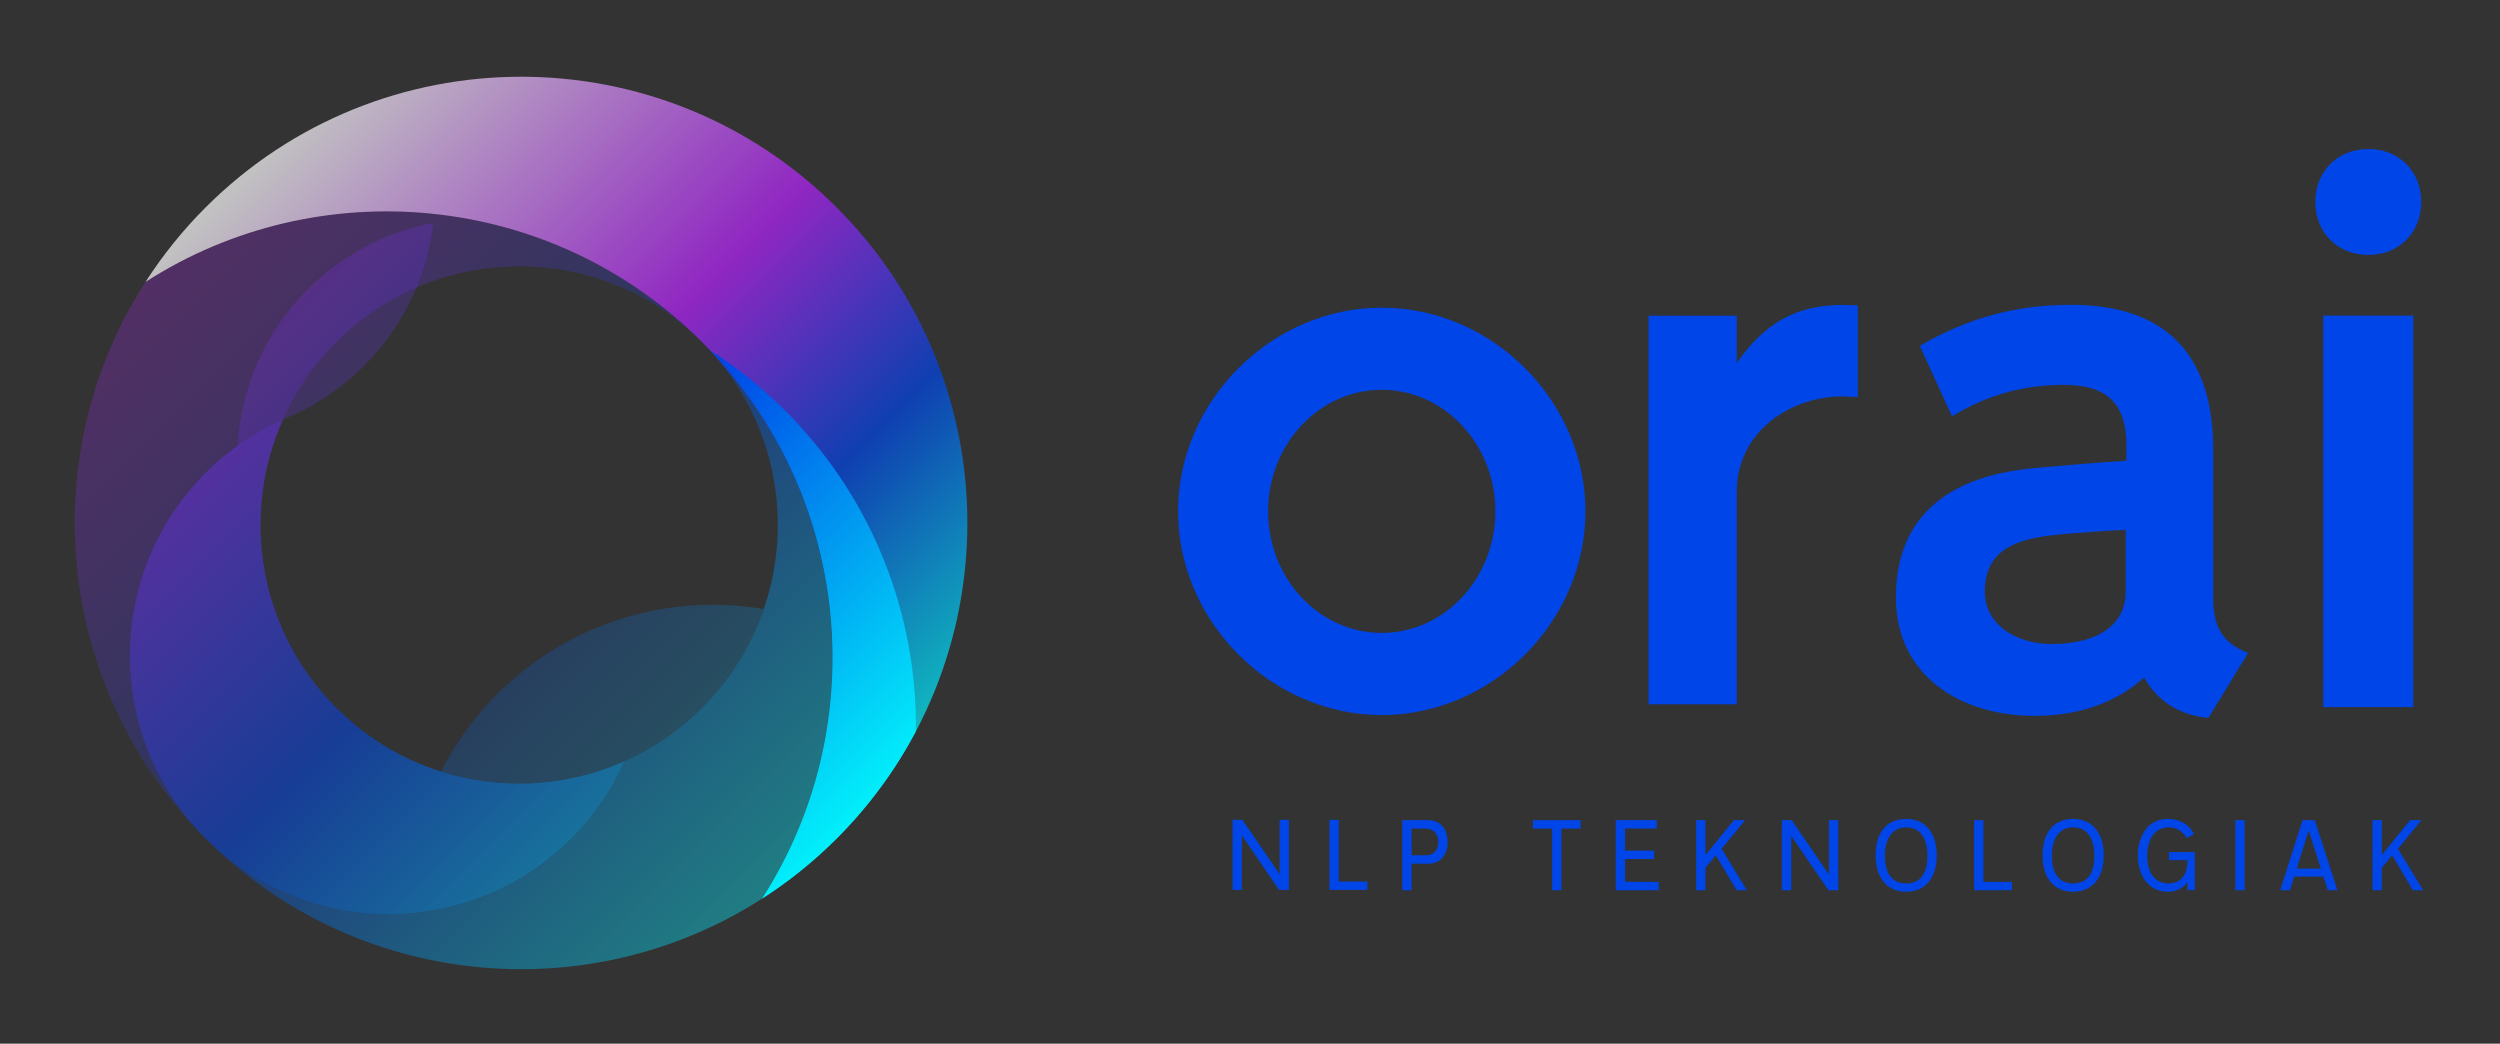 <?xml version="1.0" encoding="UTF-8" standalone="no"?>
<!-- Created with Inkscape (http://www.inkscape.org/) -->

<svg
   xmlns:dc="http://purl.org/dc/elements/1.1/"
   xmlns:cc="http://creativecommons.org/ns#"
   xmlns:rdf="http://www.w3.org/1999/02/22-rdf-syntax-ns#"
   xmlns:svg="http://www.w3.org/2000/svg"
   xmlns="http://www.w3.org/2000/svg"
   xmlns:xlink="http://www.w3.org/1999/xlink"
   xmlns:sodipodi="http://sodipodi.sourceforge.net/DTD/sodipodi-0.dtd"
   xmlns:inkscape="http://www.inkscape.org/namespaces/inkscape"
   version="1.1"
   id="svg2"
   xml:space="preserve"
   width="584.856"
   height="244.162"
   viewBox="0 0 584.856 244.162"
   sodipodi:docname="orai.svg"
   inkscape:version="0.92.5 (2060ec1f9f, 2020-04-08)"><rect x="0" y="0" width="584.856" height="244.162" fill="#333333" stroke="none"/><defs
     id="defs6"><linearGradient
       id="linearGradient2007"
       spreadMethod="pad"
       gradientTransform="matrix(-104.655,111.541,111.541,104.655,368.11,261.058)"
       gradientUnits="userSpaceOnUse"
       y2="0"
       x2="1"
       y1="0"
       x1="0"><stop
         id="stop2001"
         offset="0"
         style="stop-opacity:0.545;stop-color:#ffffff" /><stop
         id="stop2003"
         offset="0.451"
         style="stop-opacity:1;stop-color:#ffffff" /><stop
         id="stop2005"
         offset="1"
         style="stop-opacity:0;stop-color:#ffffff" /></linearGradient><clipPath
       clipPathUnits="userSpaceOnUse"
       id="clipPath18"><path
         d="m 0.159,0.502 h 841.73 V 595.019 H 0.159 Z"
         id="path16"
         inkscape:connector-curvature="0" /></clipPath><linearGradient
       x1="0"
       y1="0"
       x2="1"
       y2="0"
       gradientUnits="userSpaceOnUse"
       gradientTransform="matrix(842.159,0,0,842.159,0.16,297.76)"
       spreadMethod="pad"
       id="linearGradient38"><stop
         style="stop-opacity:1;stop-color:#f4b26d"
         offset="0"
         id="stop24" /><stop
         style="stop-opacity:1;stop-color:#f4b26d"
         offset="0.004"
         id="stop26" /><stop
         style="stop-opacity:1;stop-color:#f4b26d"
         offset="0.009"
         id="stop28" /><stop
         style="stop-opacity:1;stop-color:#f638b4"
         offset="0.507"
         id="stop30" /><stop
         style="stop-opacity:1;stop-color:#f638b4"
         offset="0.511"
         id="stop32" /><stop
         style="stop-opacity:1;stop-color:#b721ff"
         offset="0.999"
         id="stop34" /><stop
         style="stop-opacity:1;stop-color:#b721ff"
         offset="1"
         id="stop36" /></linearGradient><clipPath
       clipPathUnits="userSpaceOnUse"
       id="clipPath56"><path
         d="M 0,595.276 H 841.89 V 0 H 0 Z"
         id="path54"
         inkscape:connector-curvature="0" /></clipPath><clipPath
       clipPathUnits="userSpaceOnUse"
       id="clipPath128"><path
         d="M 214.871,352.316 H 324.956 V 242.751 H 214.871 Z"
         id="path126"
         inkscape:connector-curvature="0" /></clipPath><clipPath
       clipPathUnits="userSpaceOnUse"
       id="clipPath144"><path
         d="M 237.835,329.375 H 347.872 V 219.323 H 237.835 Z"
         id="path142"
         inkscape:connector-curvature="0" /></clipPath><clipPath
       clipPathUnits="userSpaceOnUse"
       id="clipPath160"><path
         d="M 227.288,375.952 H 371.529 V 231.711 H 227.288 Z"
         id="path158"
         inkscape:connector-curvature="0" /></clipPath><clipPath
       clipPathUnits="userSpaceOnUse"
       id="clipPath164"><path
         d="m 348.59,353.013 c -30.584,30.585 -80.171,30.586 -110.755,0.002 -4.055,-4.055 -7.567,-8.447 -10.546,-13.082 30.349,19.526 71.22,15.925 97.673,-10.548 26.404,-26.423 30.073,-67.344 10.547,-97.674 4.635,2.98 9.026,6.491 13.081,10.546 30.585,30.584 30.584,80.171 0,110.756"
         id="path162"
         inkscape:connector-curvature="0" /></clipPath><clipPath
       clipPathUnits="userSpaceOnUse"
       id="clipPath168"><path
         d="M -32768,32767 H 32767 V -32768 H -32768 Z"
         id="path166"
         inkscape:connector-curvature="0" /></clipPath><linearGradient
       x1="0"
       y1="0"
       x2="1"
       y2="0"
       gradientUnits="userSpaceOnUse"
       gradientTransform="matrix(-104.655,111.541,111.541,104.655,368.11,261.058)"
       spreadMethod="pad"
       id="linearGradient176"><stop
         style="stop-opacity:1;stop-color:#ffffff"
         offset="0"
         id="stop170" /><stop
         style="stop-opacity:1;stop-color:#ffffff"
         offset="0.451"
         id="stop172" /><stop
         style="stop-opacity:0;stop-color:#ffffff"
         offset="1"
         id="stop174" /></linearGradient><mask
       maskUnits="userSpaceOnUse"
       x="0"
       y="0"
       width="1"
       height="1"
       id="mask178"><g
         id="g188"><g
           clip-path="url(#clipPath168)"
           id="g186"><g
             id="g184"><g
               id="g182"><path
                 d="M -32768,32767 H 32767 V -32768 H -32768 Z"
                 style="fill:url(#linearGradient176);stroke:none"
                 id="path180"
                 inkscape:connector-curvature="0" /></g></g></g></g></mask><linearGradient
       x1="0"
       y1="0"
       x2="1"
       y2="0"
       gradientUnits="userSpaceOnUse"
       gradientTransform="matrix(-104.655,111.541,111.541,104.655,368.11,261.058)"
       spreadMethod="pad"
       id="linearGradient196"><stop
         style="stop-opacity:1;stop-color:#ffffff"
         offset="0"
         id="stop190" /><stop
         style="stop-opacity:1;stop-color:#ffffff"
         offset="0.451"
         id="stop192" /><stop
         style="stop-opacity:1;stop-color:#ffffff"
         offset="1"
         id="stop194" /></linearGradient><clipPath
       clipPathUnits="userSpaceOnUse"
       id="clipPath222"><path
         d="M 224.542,315.804 H 311.38 V 228.965 H 224.542 Z"
         id="path220"
         inkscape:connector-curvature="0" /></clipPath><clipPath
       clipPathUnits="userSpaceOnUse"
       id="clipPath226"><path
         d="m 237.835,306.447 c -17.448,-17.448 -17.72,-45.568 -0.817,-63.349 0.271,-0.28 0.54,-0.562 0.817,-0.839 17.725,-17.726 46.463,-17.726 64.188,-10e-4 4.041,4.042 7.158,8.657 9.357,13.582 -16.677,-7.442 -36.922,-4.325 -50.606,9.358 -13.683,13.684 -16.799,33.929 -9.357,50.605 -4.925,-2.198 -9.54,-5.315 -13.582,-9.356"
         id="path224"
         inkscape:connector-curvature="0" /></clipPath><clipPath
       clipPathUnits="userSpaceOnUse"
       id="clipPath230"><path
         d="M -32768,32767 H 32767 V -32768 H -32768 Z"
         id="path228"
         inkscape:connector-curvature="0" /></clipPath><linearGradient
       x1="0"
       y1="0"
       x2="1"
       y2="0"
       gradientUnits="userSpaceOnUse"
       gradientTransform="matrix(50.857,-59.47,-59.47,-50.857,235.548,294.617)"
       spreadMethod="pad"
       id="linearGradient238"><stop
         style="stop-opacity:0.55;stop-color:#ffffff"
         offset="0"
         id="stop232" /><stop
         style="stop-opacity:0.55;stop-color:#ffffff"
         offset="0.228"
         id="stop234" /><stop
         style="stop-opacity:0;stop-color:#ffffff"
         offset="1"
         id="stop236" /></linearGradient><mask
       maskUnits="userSpaceOnUse"
       x="0"
       y="0"
       width="1"
       height="1"
       id="mask240"><g
         id="g250"><g
           clip-path="url(#clipPath230)"
           id="g248"><g
             id="g246"><g
               id="g244"><path
                 d="M -32768,32767 H 32767 V -32768 H -32768 Z"
                 style="fill:url(#linearGradient238);stroke:none"
                 id="path242"
                 inkscape:connector-curvature="0" /></g></g></g></g></mask><linearGradient
       x1="0"
       y1="0"
       x2="1"
       y2="0"
       gradientUnits="userSpaceOnUse"
       gradientTransform="matrix(50.857,-59.47,-59.47,-50.857,235.548,294.617)"
       spreadMethod="pad"
       id="linearGradient258"
       xlink:href="#linearGradient176"><stop
         style="stop-opacity:1;stop-color:#ffffff"
         offset="0"
         id="stop252" /><stop
         style="stop-opacity:1;stop-color:#ffffff"
         offset="0.228"
         id="stop254" /><stop
         style="stop-opacity:1;stop-color:#ffffff"
         offset="1"
         id="stop256" /></linearGradient><clipPath
       clipPathUnits="userSpaceOnUse"
       id="clipPath284"><path
         d="m 243.442,350.306 h 34.352 v -39.089 h -34.352 z"
         id="path282"
         inkscape:connector-curvature="0" /></clipPath><clipPath
       clipPathUnits="userSpaceOnUse"
       id="clipPath300"><path
         d="m 279.157,283.281 h 56.64 v -31.37 h -56.64 z"
         id="path298"
         inkscape:connector-curvature="0" /></clipPath><clipPath
       clipPathUnits="userSpaceOnUse"
       id="clipPath316"><path
         d="m 326.337,327.972 h 36.161 v -96.261 h -36.161 z"
         id="path314"
         inkscape:connector-curvature="0" /></clipPath><linearGradient
       inkscape:collect="always"
       xlink:href="#linearGradient196"
       id="linearGradient1578"
       gradientUnits="userSpaceOnUse"
       gradientTransform="matrix(-104.655,111.541,111.541,104.655,368.11,261.058)"
       x1="0"
       y1="0"
       x2="1"
       y2="0"
       spreadMethod="pad" /><clipPath
       clipPathUnits="userSpaceOnUse"
       id="clipPath306"><path
         d="m 335.522,231.773 c 4.635,2.981 9.027,6.493 13.082,10.547 v 0 c 5.694,5.696 10.328,12.052 13.903,18.819 v 0 c 0.225,20.334 -7.413,40.739 -22.928,56.255 v 0 c -4.099,4.098 -8.54,7.641 -13.229,10.641 v 0 c 25.15,-26.452 28.353,-66.465 9.172,-96.262"
         id="path304"
         inkscape:connector-curvature="0" /></clipPath><linearGradient
       x1="0"
       y1="0"
       x2="1"
       y2="0"
       gradientUnits="userSpaceOnUse"
       gradientTransform="matrix(-111.033,111.033,111.033,111.033,359.721,252.414)"
       spreadMethod="pad"
       id="linearGradient318"><stop
         style="stop-opacity:1;stop-color:#02f1fb"
         offset="0"
         id="stop312" /><stop
         style="stop-opacity:1;stop-color:#0045e7"
         offset="0.476"
         id="stop314" /><stop
         style="stop-opacity:1;stop-color:#b721ff"
         offset="1"
         id="stop316" /></linearGradient><clipPath
       clipPathUnits="userSpaceOnUse"
       id="clipPath26"><path
         d="M 0,595.276 H 841.89 V 0 H 0 Z"
         id="path24"
         inkscape:connector-curvature="0" /></clipPath><clipPath
       clipPathUnits="userSpaceOnUse"
       id="clipPath98"><path
         d="M 214.885,352.38 H 324.969 V 242.814 H 214.885 Z"
         id="path96"
         inkscape:connector-curvature="0" /></clipPath><clipPath
       clipPathUnits="userSpaceOnUse"
       id="clipPath102"><path
         d="m 227.302,339.997 -0.011,-0.017 c -19.435,-30.087 -16.006,-70.63 10.077,-97.166 0,0.001 0,0.001 0,0.001 -0.112,0.116 -0.225,0.23 -0.337,0.346 -16.903,17.782 -16.631,45.902 0.817,63.349 4.042,4.041 8.657,7.159 13.583,9.357 2.198,4.926 5.315,9.541 9.357,13.582 17.723,17.723 46.456,17.725 64.181,0.006 -26.453,26.467 -67.321,30.065 -97.667,10.542"
         id="path100"
         inkscape:connector-curvature="0" /></clipPath><linearGradient
       x1="0"
       y1="0"
       x2="1"
       y2="0"
       gradientUnits="userSpaceOnUse"
       gradientTransform="matrix(-111.033,111.033,111.033,111.033,337.305,229.998)"
       spreadMethod="pad"
       id="linearGradient110"><stop
         style="stop-opacity:1;stop-color:#02f1fb"
         offset="0"
         id="stop104" /><stop
         style="stop-opacity:1;stop-color:#0045e7"
         offset="0.476"
         id="stop106" /><stop
         style="stop-opacity:1;stop-color:#b721ff"
         offset="1"
         id="stop108" /></linearGradient><clipPath
       clipPathUnits="userSpaceOnUse"
       id="clipPath132"><path
         d="M 237.848,329.439 H 347.885 V 219.387 H 237.848 Z"
         id="path130-3"
         inkscape:connector-curvature="0" /></clipPath><clipPath
       clipPathUnits="userSpaceOnUse"
       id="clipPath136"><path
         d="m 324.985,329.439 c 17.715,-17.726 17.712,-46.456 -0.009,-64.178 -4.043,-4.042 -8.659,-7.16 -13.586,-9.358 0.001,0 0.002,0.001 0.003,0.001 -2.199,-4.926 -5.315,-9.541 -9.357,-13.582 -17.725,-17.725 -46.463,-17.725 -64.187,0 26.528,-26.529 67.353,-30.042 97.673,-10.548 19.523,30.327 15.858,71.24 -10.537,97.665"
         id="path134"
         inkscape:connector-curvature="0" /></clipPath><linearGradient
       x1="0"
       y1="0"
       x2="1"
       y2="0"
       gradientUnits="userSpaceOnUse"
       gradientTransform="matrix(-111.033,111.033,111.033,111.033,337.302,229.995)"
       spreadMethod="pad"
       id="linearGradient144"><stop
         style="stop-opacity:1;stop-color:#02f1fb"
         offset="0"
         id="stop138" /><stop
         style="stop-opacity:1;stop-color:#0045e7"
         offset="0.476"
         id="stop140" /><stop
         style="stop-opacity:1;stop-color:#b721ff"
         offset="1"
         id="stop142" /></linearGradient><clipPath
       clipPathUnits="userSpaceOnUse"
       id="clipPath166"><path
         d="m 227.302,376.016 h 144.24 V 231.774 h -144.24 z"
         id="path164"
         inkscape:connector-curvature="0" /></clipPath><clipPath
       clipPathUnits="userSpaceOnUse"
       id="clipPath170"><path
         d="m 348.604,353.076 c -30.584,30.585 -80.171,30.586 -110.756,0.002 -4.055,-4.055 -7.567,-8.446 -10.546,-13.081 30.349,19.525 71.22,15.924 97.674,-10.549 26.403,-26.423 30.072,-67.343 10.546,-97.674 4.635,2.98 9.027,6.492 13.082,10.547 30.584,30.584 30.584,80.171 0,110.755"
         id="path168"
         inkscape:connector-curvature="0" /></clipPath><linearGradient
       x1="0"
       y1="0"
       x2="1"
       y2="0"
       gradientUnits="userSpaceOnUse"
       gradientTransform="matrix(-111.033,111.033,111.033,111.033,370.898,263.591)"
       spreadMethod="pad"
       id="linearGradient182"><stop
         style="stop-opacity:1;stop-color:#02f1fb"
         offset="0"
         id="stop172-6" /><stop
         style="stop-opacity:1;stop-color:#02f1fb"
         offset="0.024"
         id="stop174-7" /><stop
         style="stop-opacity:1;stop-color:#0045e7"
         offset="0.294"
         id="stop176" /><stop
         style="stop-opacity:1;stop-color:#b721ff"
         offset="0.544"
         id="stop178" /><stop
         style="stop-opacity:1;stop-color:#ffffff"
         offset="1"
         id="stop180" /></linearGradient><clipPath
       clipPathUnits="userSpaceOnUse"
       id="clipPath204"><path
         d="m 224.555,315.867 h 86.838 v -86.839 h -86.838 z"
         id="path202"
         inkscape:connector-curvature="0" /></clipPath><clipPath
       clipPathUnits="userSpaceOnUse"
       id="clipPath208"><path
         d="m 237.848,306.51 c -17.448,-17.447 -17.72,-45.567 -0.817,-63.349 0.272,-0.28 0.541,-0.562 0.818,-0.839 17.724,-17.725 46.462,-17.725 64.187,0 4.042,4.041 7.158,8.656 9.357,13.582 -16.676,-7.443 -36.922,-4.326 -50.605,9.358 -13.684,13.684 -16.8,33.929 -9.357,50.605 -4.926,-2.198 -9.541,-5.316 -13.583,-9.357"
         id="path206"
         inkscape:connector-curvature="0" /></clipPath><linearGradient
       x1="0"
       y1="0"
       x2="1"
       y2="0"
       gradientUnits="userSpaceOnUse"
       gradientTransform="matrix(-111.033,111.033,111.033,111.033,315.521,208.214)"
       spreadMethod="pad"
       id="linearGradient216"><stop
         style="stop-opacity:1;stop-color:#02f1fb"
         offset="0"
         id="stop210" /><stop
         style="stop-opacity:1;stop-color:#0045e7"
         offset="0.476"
         id="stop212" /><stop
         style="stop-opacity:1;stop-color:#b721ff"
         offset="1"
         id="stop214" /></linearGradient><clipPath
       clipPathUnits="userSpaceOnUse"
       id="clipPath238"><path
         d="m 243.456,350.369 h 34.351 V 311.28 h -34.351 z"
         id="path236"
         inkscape:connector-curvature="0" /></clipPath><clipPath
       clipPathUnits="userSpaceOnUse"
       id="clipPath242"><path
         d="m 251.414,315.859 0.017,0.008 c 14.174,5.671 24.575,18.785 26.376,34.502 -10.587,-2.035 -19.869,-7.953 -26.234,-16.585 -4.851,-6.577 -7.666,-14.6 -8.117,-22.504 2.525,1.819 5.189,3.342 7.958,4.579"
         id="path240"
         inkscape:connector-curvature="0" /></clipPath><linearGradient
       x1="0"
       y1="0"
       x2="1"
       y2="0"
       gradientUnits="userSpaceOnUse"
       gradientTransform="matrix(-111.033,111.033,111.033,111.033,349.381,242.075)"
       spreadMethod="pad"
       id="linearGradient250"><stop
         style="stop-opacity:1;stop-color:#02f1fb"
         offset="0"
         id="stop244" /><stop
         style="stop-opacity:1;stop-color:#0045e7"
         offset="0.476"
         id="stop246" /><stop
         style="stop-opacity:1;stop-color:#b721ff"
         offset="1"
         id="stop248" /></linearGradient><clipPath
       clipPathUnits="userSpaceOnUse"
       id="clipPath272"><path
         d="m 279.171,283.344 h 56.639 v -31.37 h -56.639 z"
         id="path270"
         inkscape:connector-curvature="0" /></clipPath><clipPath
       clipPathUnits="userSpaceOnUse"
       id="clipPath276"><path
         d="m 311.393,255.904 c 4.925,2.198 9.541,5.315 13.583,9.357 5.052,5.053 8.662,11.001 10.834,17.333 -2.911,0.491 -5.901,0.75 -8.952,0.75 -20.816,0 -38.852,-11.895 -47.687,-29.256 10.535,-3.328 22.042,-2.727 32.222,1.816"
         id="path274"
         inkscape:connector-curvature="0" /></clipPath><linearGradient
       x1="0"
       y1="0"
       x2="1"
       y2="0"
       gradientUnits="userSpaceOnUse"
       gradientTransform="matrix(-111.033,111.033,111.033,111.033,341.569,234.262)"
       spreadMethod="pad"
       id="linearGradient284"><stop
         style="stop-opacity:1;stop-color:#02f1fb"
         offset="0"
         id="stop278" /><stop
         style="stop-opacity:1;stop-color:#0045e7"
         offset="0.476"
         id="stop280" /><stop
         style="stop-opacity:1;stop-color:#b721ff"
         offset="1"
         id="stop282" /></linearGradient></defs><sodipodi:namedview
     pagecolor="#ffffff"
     bordercolor="#666666"
     borderopacity="1"
     objecttolerance="10"
     gridtolerance="10"
     guidetolerance="10"
     inkscape:pageopacity="0"
     inkscape:pageshadow="2"
     inkscape:window-width="1920"
     inkscape:window-height="1049"
     id="namedview4"
     showgrid="false"
     inkscape:zoom="0.59468211"
     inkscape:cx="180.61808"
     inkscape:cy="127.34348"
     inkscape:window-x="1920"
     inkscape:window-y="0"
     inkscape:window-maximized="1"
     inkscape:current-layer="layer2"
     fit-margin-top="0"
     fit-margin-left="0"
     fit-margin-right="0"
     fit-margin-bottom="0" /><g
     inkscape:groupmode="layer"
     id="layer2"
     inkscape:label="01_orai_txuria 2"><g
       id="g12"
       transform="matrix(1.333,0,0,-1.333,301.549,208.187)"><path
         d="M 0,0 H -1.733 L -8.262,9.539 V 0 h -1.639 v 12.299 h 1.734 l 6.527,-9.54 v 9.54 H 0 Z"
         style="fill:#0045e7;fill-opacity:1;fill-rule:nonzero;stroke:none"
         id="path14"
         inkscape:connector-curvature="0" /></g><g
       id="g16"
       transform="matrix(1.333,0,0,-1.333,319.885,208.187)"><path
         d="m 0,0 h -6.654 v 12.299 h 1.639 V 1.466 H 0 Z"
         style="fill:#0045e7;fill-opacity:1;fill-rule:nonzero;stroke:none"
         id="path18"
         inkscape:connector-curvature="0" /></g><g
       transform="matrix(1.333,0,0,-1.333,-268.956,519.179)"
       id="g20"><g
         id="g22"
         clip-path="url(#clipPath26)"><g
           id="g28"
           transform="translate(452.022,244.061)"><path
             d="m 0,0 h -2.522 v -4.683 h 2.539 c 1.339,0 2.143,0.914 2.143,2.318 C 2.16,-0.978 1.356,0 0,0 m 0.284,-6.165 -2.806,0.016 v -4.667 h -1.64 V 1.482 h 4.446 c 2.412,0 3.517,-1.639 3.517,-3.832 0,-2.112 -1.057,-3.815 -3.517,-3.815"
             style="fill:#0045e7;fill-opacity:1;fill-rule:nonzero;stroke:none"
             id="path30"
             inkscape:connector-curvature="0" /></g><g
           id="g32"
           transform="translate(479.178,244.061)"><path
             d="m 0,0 h -3.374 v -10.816 h -1.64 V 0 H -8.373 V 1.482 H 0 Z"
             style="fill:#0045e7;fill-opacity:1;fill-rule:nonzero;stroke:none"
             id="path34"
             inkscape:connector-curvature="0" /></g><g
           id="g36"
           transform="translate(492.897,233.244)"><path
             d="m 0,0 h -7.567 v 12.299 h 7.205 V 10.832 H -5.928 V 6.953 h 5.093 V 5.486 H -5.928 V 1.482 L 0,1.466 Z"
             style="fill:#0045e7;fill-opacity:1;fill-rule:nonzero;stroke:none"
             id="path38"
             inkscape:connector-curvature="0" /></g><g
           id="g40"
           transform="translate(508.336,233.244)"><path
             d="M 0,0 H -1.798 L -5.44,6.134 -7.253,3.941 V 0 h -1.64 v 12.299 h 1.64 V 6.181 l 4.967,6.118 H -0.3 l -4.115,-5.03 z"
             style="fill:#0045e7;fill-opacity:1;fill-rule:nonzero;stroke:none"
             id="path42"
             inkscape:connector-curvature="0" /></g><g
           id="g44"
           transform="translate(524.389,233.244)"><path
             d="M 0,0 H -1.734 L -8.262,9.539 V 0 h -1.639 v 12.299 h 1.733 l 6.528,-9.54 v 9.54 H 0 Z"
             style="fill:#0045e7;fill-opacity:1;fill-rule:nonzero;stroke:none"
             id="path46"
             inkscape:connector-curvature="0" /></g><g
           id="g48"
           transform="translate(536.312,244.281)"><path
             d="m 0,0 c -2.791,0 -3.737,-2.507 -3.737,-4.951 0,-2.602 0.883,-4.888 3.737,-4.888 2.869,0 3.721,2.286 3.721,4.888 C 3.721,-2.491 2.806,0 0,0 m -0.017,-11.306 c -3.5,0 -5.36,2.634 -5.36,6.37 0,3.817 1.781,6.418 5.36,6.418 3.548,0 5.377,-2.649 5.377,-6.433 0,-3.737 -1.861,-6.355 -5.377,-6.355"
             style="fill:#0045e7;fill-opacity:1;fill-rule:nonzero;stroke:none"
             id="path50"
             inkscape:connector-curvature="0" /></g><g
           id="g52"
           transform="translate(554.871,233.244)"><path
             d="m 0,0 h -6.653 v 12.299 h 1.639 V 1.466 H 0 Z"
             style="fill:#0045e7;fill-opacity:1;fill-rule:nonzero;stroke:none"
             id="path54-5"
             inkscape:connector-curvature="0" /></g><g
           id="g56"
           transform="translate(565.611,244.281)"><path
             d="m 0,0 c -2.791,0 -3.737,-2.507 -3.737,-4.951 0,-2.602 0.883,-4.888 3.737,-4.888 2.869,0 3.721,2.286 3.721,4.888 C 3.721,-2.491 2.806,0 0,0 m -0.017,-11.306 c -3.5,0 -5.36,2.634 -5.36,6.37 0,3.817 1.781,6.418 5.36,6.418 3.548,0 5.377,-2.649 5.377,-6.433 0,-3.737 -1.86,-6.355 -5.377,-6.355"
             style="fill:#0045e7;fill-opacity:1;fill-rule:nonzero;stroke:none"
             id="path58"
             inkscape:connector-curvature="0" /></g><g
           id="g60"
           transform="translate(586.962,233.26)"><path
             d="m 0,0 h -1.309 v 1.45 c -0.63,-1.009 -1.844,-1.734 -3.405,-1.734 -3.596,0 -5.282,3.091 -5.282,6.307 0,3.374 1.655,6.481 5.25,6.481 2.129,0 3.705,-0.962 4.62,-2.665 L -1.45,9.146 c -0.647,1.166 -1.751,1.875 -3.107,1.875 -2.791,0 -3.799,-2.585 -3.799,-5.014 0,-2.428 0.977,-4.824 3.799,-4.824 1.892,0 3.202,1.372 3.233,3.563 V 5.267 H -4.541 V 6.686 H 0 Z"
             style="fill:#0045e7;fill-opacity:1;fill-rule:nonzero;stroke:none"
             id="path62"
             inkscape:connector-curvature="0" /></g><path
           d="m 595.715,233.244 h -1.655 v 12.299 h 1.655 z"
           style="fill:#0045e7;fill-opacity:1;fill-rule:nonzero;stroke:none"
           id="path64-3"
           inkscape:connector-curvature="0" /><g
           id="g66"
           transform="translate(609.071,237.044)"><path
             d="M 0,0 -2.129,6.701 -4.226,0 Z M 2.917,-3.8 H 1.214 L 0.457,-1.403 H -4.668 L -5.424,-3.8 h -1.703 l 3.926,12.299 h 2.144 z"
             style="fill:#0045e7;fill-opacity:1;fill-rule:nonzero;stroke:none"
             id="path68-5"
             inkscape:connector-curvature="0" /></g><g
           id="g70"
           transform="translate(627.032,233.244)"><path
             d="M 0,0 H -1.798 L -5.44,6.134 -7.253,3.941 V 0 h -1.641 v 12.299 h 1.641 V 6.181 l 4.967,6.118 H -0.3 l -4.115,-5.03 z"
             style="fill:#0045e7;fill-opacity:1;fill-rule:nonzero;stroke:none"
             id="path72-6"
             inkscape:connector-curvature="0" /></g><g
           id="g74"
           transform="translate(574.83,285.572)"><path
             d="m 0,0 c 0,-5.4 -4.441,-9.122 -13.084,-9.122 -5.521,0 -11.643,3.001 -11.643,9.243 0,8.522 7.682,9.483 14.043,10.082 2.881,0.24 7.683,0.6 10.684,0.721 z m 15.364,-1.08 v 26.047 c 0,17.045 -8.642,25.447 -24.967,25.447 -9.362,0 -17.884,-2.161 -26.527,-7.202 l 5.642,-12.363 c 6.361,3.841 12.723,5.521 19.685,5.521 7.682,0 10.923,-3.481 10.923,-10.562 v -2.761 c -4.201,-0.24 -11.403,-0.84 -15.244,-1.2 -6.722,-0.601 -25.207,-2.641 -25.207,-22.807 0,-13.684 11.283,-20.766 24.366,-20.766 8.883,0 15.004,3.001 19.206,6.722 2.28,-4.081 6.121,-6.601 11.282,-7.081 l 6.962,11.402 c -4.441,1.681 -6.121,4.562 -6.121,9.603"
             style="fill:#0045e7;fill-opacity:1;fill-rule:nonzero;stroke:none"
             id="path76-2"
             inkscape:connector-curvature="0" /></g><g
           id="g78"
           transform="translate(506.577,325.783)"><path
             d="M 0,0 V 8.282 H -15.484 V -59.896 H 0 v 37.33 c 0,10.563 9.603,16.924 19.086,16.684 l 2.16,-0.119 V 10.083 C 11.764,10.803 5.402,7.802 0,0"
             style="fill:#0045e7;fill-opacity:1;fill-rule:nonzero;stroke:none"
             id="path80-9"
             inkscape:connector-curvature="0" /></g><g
           id="g82"
           transform="translate(464.21,299.738)"><path
             d="m 0,0 c 0,-11.765 -8.946,-21.335 -19.943,-21.335 -10.996,0 -19.943,9.57 -19.943,21.335 0,11.764 8.947,21.334 19.943,21.334 C -8.946,21.334 0,11.764 0,0 m -19.943,35.746 c -19.376,0 -35.746,-16.37 -35.746,-35.746 0,-19.377 16.37,-35.747 35.746,-35.747 19.377,0 35.747,16.37 35.747,35.747 0,19.376 -16.37,35.746 -35.747,35.746"
             style="fill:#0045e7;fill-opacity:1;fill-rule:nonzero;stroke:none"
             id="path84-1"
             inkscape:connector-curvature="0" /></g><g
           id="g86"
           transform="translate(617.405,344.741)"><path
             d="m 0,0 c 5.385,0 9.294,3.909 9.294,9.294 0,5.386 -3.909,9.295 -9.294,9.295 -5.386,0 -9.294,-3.909 -9.294,-9.295 C -9.294,3.909 -5.386,0 0,0"
             style="fill:#0045e7;fill-opacity:1;fill-rule:nonzero;stroke:none"
             id="path88-2"
             inkscape:connector-curvature="0" /></g><path
           d="m 609.503,265.384 h 15.804 v 68.708 h -15.804 z"
           style="fill:#0045e7;fill-opacity:1;fill-rule:nonzero;stroke:none"
           id="path90"
           inkscape:connector-curvature="0" /><g
           id="g92"><g
             id="g94" /><g
             id="g124"><g
               clip-path="url(#clipPath98)"
               id="g122"
               style="opacity:0.24"><g
                 id="g120"><g
                   clip-path="url(#clipPath102)"
                   id="g118"><g
                     id="g116"><g
                       id="g114"><path
                         d="m 227.302,339.997 -0.011,-0.017 c -19.435,-30.087 -16.006,-70.63 10.077,-97.166 0,0.001 0,0.001 0,0.001 -0.112,0.116 -0.225,0.23 -0.337,0.346 -16.903,17.782 -16.631,45.902 0.817,63.349 4.042,4.041 8.657,7.159 13.583,9.357 2.198,4.926 5.315,9.541 9.357,13.582 17.723,17.723 46.456,17.725 64.181,0.006 -26.453,26.467 -67.321,30.065 -97.667,10.542"
                         style="fill:url(#linearGradient110);stroke:none"
                         id="path112"
                         inkscape:connector-curvature="0" /></g></g></g></g></g></g></g><g
           id="g126"><g
             id="g128" /><g
             id="g158"><g
               clip-path="url(#clipPath132)"
               id="g156"
               style="opacity:0.4"><g
                 id="g154"><g
                   clip-path="url(#clipPath136)"
                   id="g152"><g
                     id="g150"><g
                       id="g148"><path
                         d="m 324.985,329.439 c 17.715,-17.726 17.712,-46.456 -0.009,-64.178 -4.043,-4.042 -8.659,-7.16 -13.586,-9.358 0.001,0 0.002,0.001 0.003,0.001 -2.199,-4.926 -5.315,-9.541 -9.357,-13.582 -17.725,-17.725 -46.463,-17.725 -64.187,0 26.528,-26.529 67.353,-30.042 97.673,-10.548 19.523,30.327 15.858,71.24 -10.537,97.665"
                         style="fill:url(#linearGradient144);stroke:none"
                         id="path146-7"
                         inkscape:connector-curvature="0" /></g></g></g></g></g></g></g><g
           id="g160"><g
             id="g162" /><g
             id="g196"><g
               clip-path="url(#clipPath166)"
               id="g194"
               style="opacity:0.7"><g
                 id="g192"><g
                   clip-path="url(#clipPath170)"
                   id="g190"><g
                     id="g188-0"><g
                       id="g186-9"><path
                         d="m 348.604,353.076 c -30.584,30.585 -80.171,30.586 -110.756,0.002 -4.055,-4.055 -7.567,-8.446 -10.546,-13.081 30.349,19.525 71.22,15.924 97.674,-10.549 26.403,-26.423 30.072,-67.343 10.546,-97.674 4.635,2.98 9.027,6.492 13.082,10.547 30.584,30.584 30.584,80.171 0,110.755"
                         style="fill:url(#linearGradient182);stroke:none"
                         id="path184"
                         inkscape:connector-curvature="0" /></g></g></g></g></g></g></g><g
           id="g198"><g
             id="g200" /><g
             id="g230"><g
               clip-path="url(#clipPath204)"
               id="g228"
               style="opacity:0.55"><g
                 id="g226"><g
                   clip-path="url(#clipPath208)"
                   id="g224"><g
                     id="g222"><g
                       id="g220"><path
                         d="m 237.848,306.51 c -17.448,-17.447 -17.72,-45.567 -0.817,-63.349 0.272,-0.28 0.541,-0.562 0.818,-0.839 17.724,-17.725 46.462,-17.725 64.187,0 4.042,4.041 7.158,8.656 9.357,13.582 -16.676,-7.443 -36.922,-4.326 -50.605,9.358 -13.684,13.684 -16.8,33.929 -9.357,50.605 -4.926,-2.198 -9.541,-5.316 -13.583,-9.357"
                         style="fill:url(#linearGradient216);stroke:none"
                         id="path218"
                         inkscape:connector-curvature="0" /></g></g></g></g></g></g></g><g
           id="g232"><g
             id="g234" /><g
             id="g264"><g
               clip-path="url(#clipPath238)"
               id="g262"
               style="opacity:0.24"><g
                 id="g260"><g
                   clip-path="url(#clipPath242)"
                   id="g258"><g
                     id="g256"><g
                       id="g254"><path
                         d="m 251.414,315.859 0.017,0.008 c 14.174,5.671 24.575,18.785 26.376,34.502 -10.587,-2.035 -19.869,-7.953 -26.234,-16.585 -4.851,-6.577 -7.666,-14.6 -8.117,-22.504 2.525,1.819 5.189,3.342 7.958,4.579"
                         style="fill:url(#linearGradient250);stroke:none"
                         id="path252"
                         inkscape:connector-curvature="0" /></g></g></g></g></g></g></g><g
           id="g266"><g
             id="g268" /><g
             id="g298"><g
               clip-path="url(#clipPath272)"
               id="g296"
               style="opacity:0.24"><g
                 id="g294"><g
                   clip-path="url(#clipPath276)"
                   id="g292"><g
                     id="g290"><g
                       id="g288"><path
                         d="m 311.393,255.904 c 4.925,2.198 9.541,5.315 13.583,9.357 5.052,5.053 8.662,11.001 10.834,17.333 -2.911,0.491 -5.901,0.75 -8.952,0.75 -20.816,0 -38.852,-11.895 -47.687,-29.256 10.535,-3.328 22.042,-2.727 32.222,1.816"
                         style="fill:url(#linearGradient284);stroke:none"
                         id="path286-3"
                         inkscape:connector-curvature="0" /></g></g></g></g></g></g></g></g></g><g
       transform="matrix(1.333,0,0,-1.333,-268.956,519.179)"
       id="g300"><g
         id="g302"
         clip-path="url(#clipPath306)"><g
           id="g308"><g
             id="g310"><path
               d="m 335.522,231.773 c 4.635,2.981 9.027,6.493 13.082,10.547 v 0 c 5.694,5.696 10.328,12.052 13.903,18.819 v 0 c 0.225,20.334 -7.413,40.739 -22.928,56.255 v 0 c -4.099,4.098 -8.54,7.641 -13.229,10.641 v 0 c 25.15,-26.452 28.353,-66.465 9.172,-96.262"
               style="fill:url(#linearGradient318);stroke:none"
               id="path320"
               inkscape:connector-curvature="0" /></g></g></g></g></g></svg>